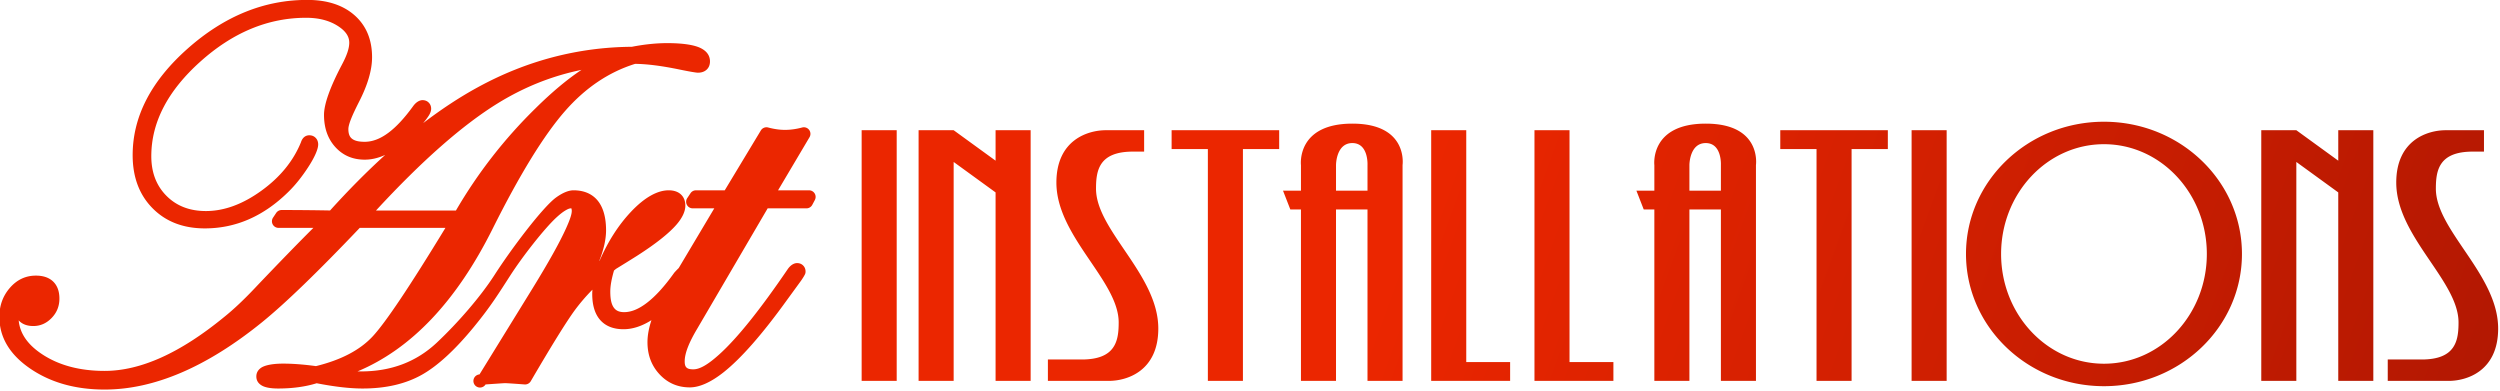 <svg viewBox="0 0 595 93" xmlns="http://www.w3.org/2000/svg" fill-rule="evenodd" clip-rule="evenodd" stroke-linejoin="round" stroke-miterlimit="2"><path d="M794.77 141.922c2.48-3.018 3.746-5.081 5.457-7.73 1.918-2.967 5.148-7.068 6.934-8.73.542-.505 1.028-.887 1.463-1.139.301-.175.556-.29.783-.29.024 0 .057.004.083.008.015.069.051.243.051.373 0 .55-.318 1.436-.881 2.681-.959 2.121-2.639 5.128-5.036 9.026l-8.088 13.117a.998.998 0 1 0 .922 1.522c1.83-.128 2.809-.194 2.938-.194.289 0 1.283.066 2.982.194a.998.998 0 0 0 .939-.493c3.163-5.413 5.387-9.002 6.675-10.763a28.526 28.526 0 0 1 2.684-3.127 8.179 8.179 0 0 0-.028.662c0 1.744.428 3.037 1.181 3.909.797.923 1.973 1.431 3.567 1.431 1.354 0 2.772-.449 4.24-1.377-.405 1.23-.604 2.343-.604 3.336 0 1.951.615 3.571 1.82 4.872 1.232 1.33 2.767 1.997 4.605 1.997 1.415 0 3.133-.72 5.102-2.275 2.657-2.099 5.885-5.763 9.664-11.01l2.133-2.927c.386-.557.577-.914.62-1.042.034-.102.051-.209.051-.317 0-.421-.156-.718-.367-.929-.21-.21-.507-.366-.929-.366-.359 0-.907.2-1.411.919a.067.067 0 0 1-.007.011c-4.2 6.164-7.664 10.485-10.406 12.951-1.602 1.441-2.873 2.245-3.908 2.245-.458 0-.817-.058-1.046-.277-.215-.206-.271-.531-.271-.942 0-1.225.656-2.852 1.881-4.914l10.711-18.301h5.888a1 1 0 0 0 .882-.529l.394-.74a1 1 0 0 0-.882-1.47h-4.705l4.776-8.058a.998.998 0 0 0-1.118-1.476c-.897.239-1.765.361-2.602.361-.807 0-1.658-.122-2.554-.361a1 1 0 0 0-1.114.45l-5.478 9.084h-4.367a1 1 0 0 0-.832.445l-.493.74a.998.998 0 0 0 .832 1.554h3.27l-5.401 9.067c-.186.178-.397.395-.631.653a.93.93 0 0 0-.074.092c-1.442 2.022-2.823 3.544-4.155 4.555-1.192.904-2.322 1.387-3.415 1.387-.548 0-.995-.118-1.324-.41-.58-.515-.783-1.444-.783-2.732 0-.848.193-1.904.562-3.172l.305-.255a250.482 250.482 0 0 0 3.207-1.993l.002-.001c2.85-1.825 4.836-3.408 5.976-4.728.937-1.085 1.34-2.062 1.34-2.871 0-.787-.273-1.359-.725-1.752-.404-.353-.995-.579-1.804-.579-1.679 0-3.624 1.033-5.733 3.273-1.885 2.001-3.472 4.471-4.755 7.415l-.054.044c.696-1.769 1.038-3.321 1.038-4.653 0-2.407-.647-4.062-1.769-5.025-.796-.684-1.849-1.054-3.176-1.054-.691 0-1.592.329-2.655 1.1-1.996 1.45-6.748 7.732-9.312 11.723-2.173 3.383-5.63 7.335-8.752 10.276l-.001.001c-3.107 2.933-6.95 4.39-11.523 4.39-.173 0-.349-.002-.529-.006 8.141-3.411 14.995-10.613 20.509-21.664 4.112-8.224 7.767-14.177 10.981-17.846 3.084-3.522 6.627-5.915 10.636-7.166 1.796.015 4.023.3 6.687.848 1.642.339 2.593.494 2.848.494.573 0 .987-.173 1.274-.418.34-.292.556-.71.556-1.293 0-.823-.425-1.544-1.442-2.038-.963-.467-2.643-.74-5.05-.74-1.667 0-3.453.184-5.358.554-8.217.068-16.017 2.117-23.395 6.148-2.731 1.491-5.494 3.305-8.29 5.443.471-.568.789-1.012.96-1.324.198-.362.254-.655.254-.851 0-.428-.158-.73-.372-.944-.214-.214-.516-.372-.944-.372-.342 0-.879.189-1.393.874l-.01.014c-2.567 3.55-4.97 5.434-7.369 5.434-.867 0-1.531-.132-1.965-.496-.372-.314-.513-.801-.513-1.428 0-.715.566-2.065 1.59-4.09 1.353-2.622 2.006-4.899 2.006-6.816 0-2.721-.914-4.849-2.693-6.404-1.729-1.511-4.107-2.302-7.158-2.302-6.506 0-12.546 2.444-18.109 7.364-5.613 4.965-8.379 10.379-8.379 16.2 0 3.351 1.021 6.029 3.015 8.051 1.999 2.028 4.641 3.065 7.943 3.065 4.682 0 8.911-1.836 12.674-5.542 1.02-.994 2.016-2.227 2.981-3.703 1.083-1.655 1.547-2.842 1.547-3.492 0-.436-.15-.747-.346-.965-.229-.254-.553-.43-1.01-.43-.432 0-.99.221-1.26 1.062-1.17 2.867-3.183 5.32-6.023 7.366-2.822 2.034-5.619 3.071-8.405 3.071-2.446 0-4.447-.759-5.988-2.312-1.543-1.555-2.298-3.563-2.298-6.013 0-5.142 2.492-9.899 7.395-14.313 4.947-4.453 10.31-6.697 16.105-6.697 1.894 0 3.501.404 4.815 1.245 1.115.713 1.732 1.532 1.732 2.536 0 .879-.389 1.98-1.107 3.322l-.002.004c-1.848 3.5-2.724 6.052-2.724 7.62 0 2.019.583 3.639 1.7 4.878 1.154 1.28 2.643 1.93 4.477 1.93 1.008 0 2.047-.237 3.111-.721-2.76 2.506-5.55 5.317-8.369 8.434a392.375 392.375 0 0 0-7.348-.071 1 1 0 0 0-.832.446l-.474.711a1 1 0 0 0 .832 1.555h5.288c-2.187 2.175-5.033 5.102-8.541 8.781l-.006.007c-1.858 1.987-3.547 3.588-5.069 4.801l-.01.008c-6.575 5.376-12.58 8.112-18.058 8.112-3.733 0-6.886-.824-9.449-2.504-2.189-1.434-3.413-3.141-3.595-5.168.042.048.086.094.132.138.467.447 1.151.722 2.085.722 1.063 0 1.999-.404 2.796-1.237.777-.811 1.167-1.785 1.167-2.924 0-1.157-.349-2.007-.946-2.586-.586-.568-1.449-.904-2.622-.904-1.56 0-2.891.622-3.979 1.89-1.038 1.208-1.566 2.661-1.566 4.366 0 3.107 1.572 5.774 4.81 7.943 3.065 2.053 6.785 3.094 11.167 3.094 7.489 0 15.482-3.394 23.944-10.261l.001-.001c3.498-2.845 8.424-7.603 14.774-14.277h13.007c-5.417 8.891-9.099 14.393-11.064 16.494-1.948 2.082-4.817 3.562-8.585 4.487-1.873-.253-3.529-.379-4.97-.379-1.745 0-2.864.277-3.388.653-.487.35-.694.796-.694 1.296 0 .571.258 1.067.89 1.41.459.249 1.254.42 2.402.42 2.196 0 4.151-.27 5.868-.8 2.731.535 5.057.8 6.975.8 3.54 0 6.533-.705 8.986-2.085 2.4-1.35 5.07-3.798 7.988-7.37zm247.337-31.038c11.559 0 20.943 8.993 20.943 20.07s-9.384 20.07-20.943 20.07c-11.559 0-20.943-8.993-20.943-20.07s9.384-20.07 20.943-20.07zM881.81 150.22h9.259c2.661 0 7.499-1.421 7.499-7.95 0-8.164-9.454-14.9-9.454-21.223 0-2.777.455-5.628 5.6-5.628h1.703v-3.246H890.6c-2.661 0-7.499 1.422-7.499 7.95 0 8.164 9.454 14.9 9.454 21.223 0 2.777-.456 5.628-5.6 5.628h-5.145v3.246zm203.371 0h9.258c2.661 0 7.499-1.421 7.499-7.95 0-8.164-9.454-14.9-9.454-21.223 0-2.777.456-5.628 5.6-5.628h1.703v-3.246h-5.817c-2.661 0-7.498 1.422-7.498 7.95 0 8.164 9.453 14.9 9.453 21.223 0 2.777-.455 5.628-5.6 5.628h-5.144v3.246zm-86.703-35.191v35.191h5.321v-35.191h5.503v-2.856h-16.327v2.856h5.503zm-130.972-2.856h-5.322v38.047h5.322v-33.23l6.363 4.622v28.608h5.322v-38.047h-5.322v4.622l-6.363-4.622zm-8.645 0h-5.321v38.047h5.321v-38.047zm212.445 0h-5.322v38.047h5.322v-33.23l6.363 4.622v28.608h5.322v-38.047h-5.322v4.622l-6.363-4.622zm-53.077 0h-5.321v38.047h5.321v-38.047zm-98.009 5.275c-.02-.189-.593-6.275 7.799-6.275 8.526 0 7.625 6.28 7.625 6.28v32.767h-5.322v-26.015h-4.78v26.015h-5.321v-26.015h-1.611l-1.112-2.855h2.723v-3.897l-.001-.005zm53.64 0c-.019-.189-.593-6.275 7.8-6.275 8.525 0 7.624 6.28 7.624 6.28v32.767h-5.322v-26.015h-4.779v26.015h-5.322v-26.015h-1.611l-1.112-2.855h2.723v-3.897l-.001-.005zm-12.874 29.916v-35.191h-5.321v38.047h11.981v-2.856h-6.66zm-54.895-32.335v35.191h5.322v-35.191h5.503v-2.856h-16.327v2.856h5.502zm39.22 32.335v-35.191h-5.322v38.047h11.981v-2.856h-6.659zm96.796-33.07c8.617 0 15.613 7.465 15.613 16.66 0 9.194-6.996 16.659-15.613 16.659-8.617 0-15.614-7.465-15.614-16.659 0-9.195 6.997-16.66 15.614-16.66zm-231.091-11.28c-2.161 1.434-4.487 3.374-6.972 5.83a73.307 73.307 0 0 0-12.086 15.52l-12.135-.001c6.962-7.548 13.149-12.994 18.57-16.325 3.974-2.441 8.183-4.116 12.627-5.025l-.004.001zm172.947 14.429l-.001 3.907h-4.779v-3.897s0-3.33 2.477-3.33c2.399 0 2.311 3.125 2.303 3.32zm-53.641 0v3.907h-4.78v-3.897s0-3.33 2.477-3.33c2.4 0 2.311 3.125 2.303 3.32z" fill="url(#_Linear1)" transform="matrix(1.568 0 0 1.568 -1133.279 -144.895)"/><defs><linearGradient id="_Linear1" x2="1" gradientUnits="userSpaceOnUse" gradientTransform="rotate(19.499 311.505 2823.7) scale(280.328 560.657)"><stop offset="0" stop-color="#eb2600"/><stop offset="1" stop-color="#890d03"/></linearGradient></defs></svg>